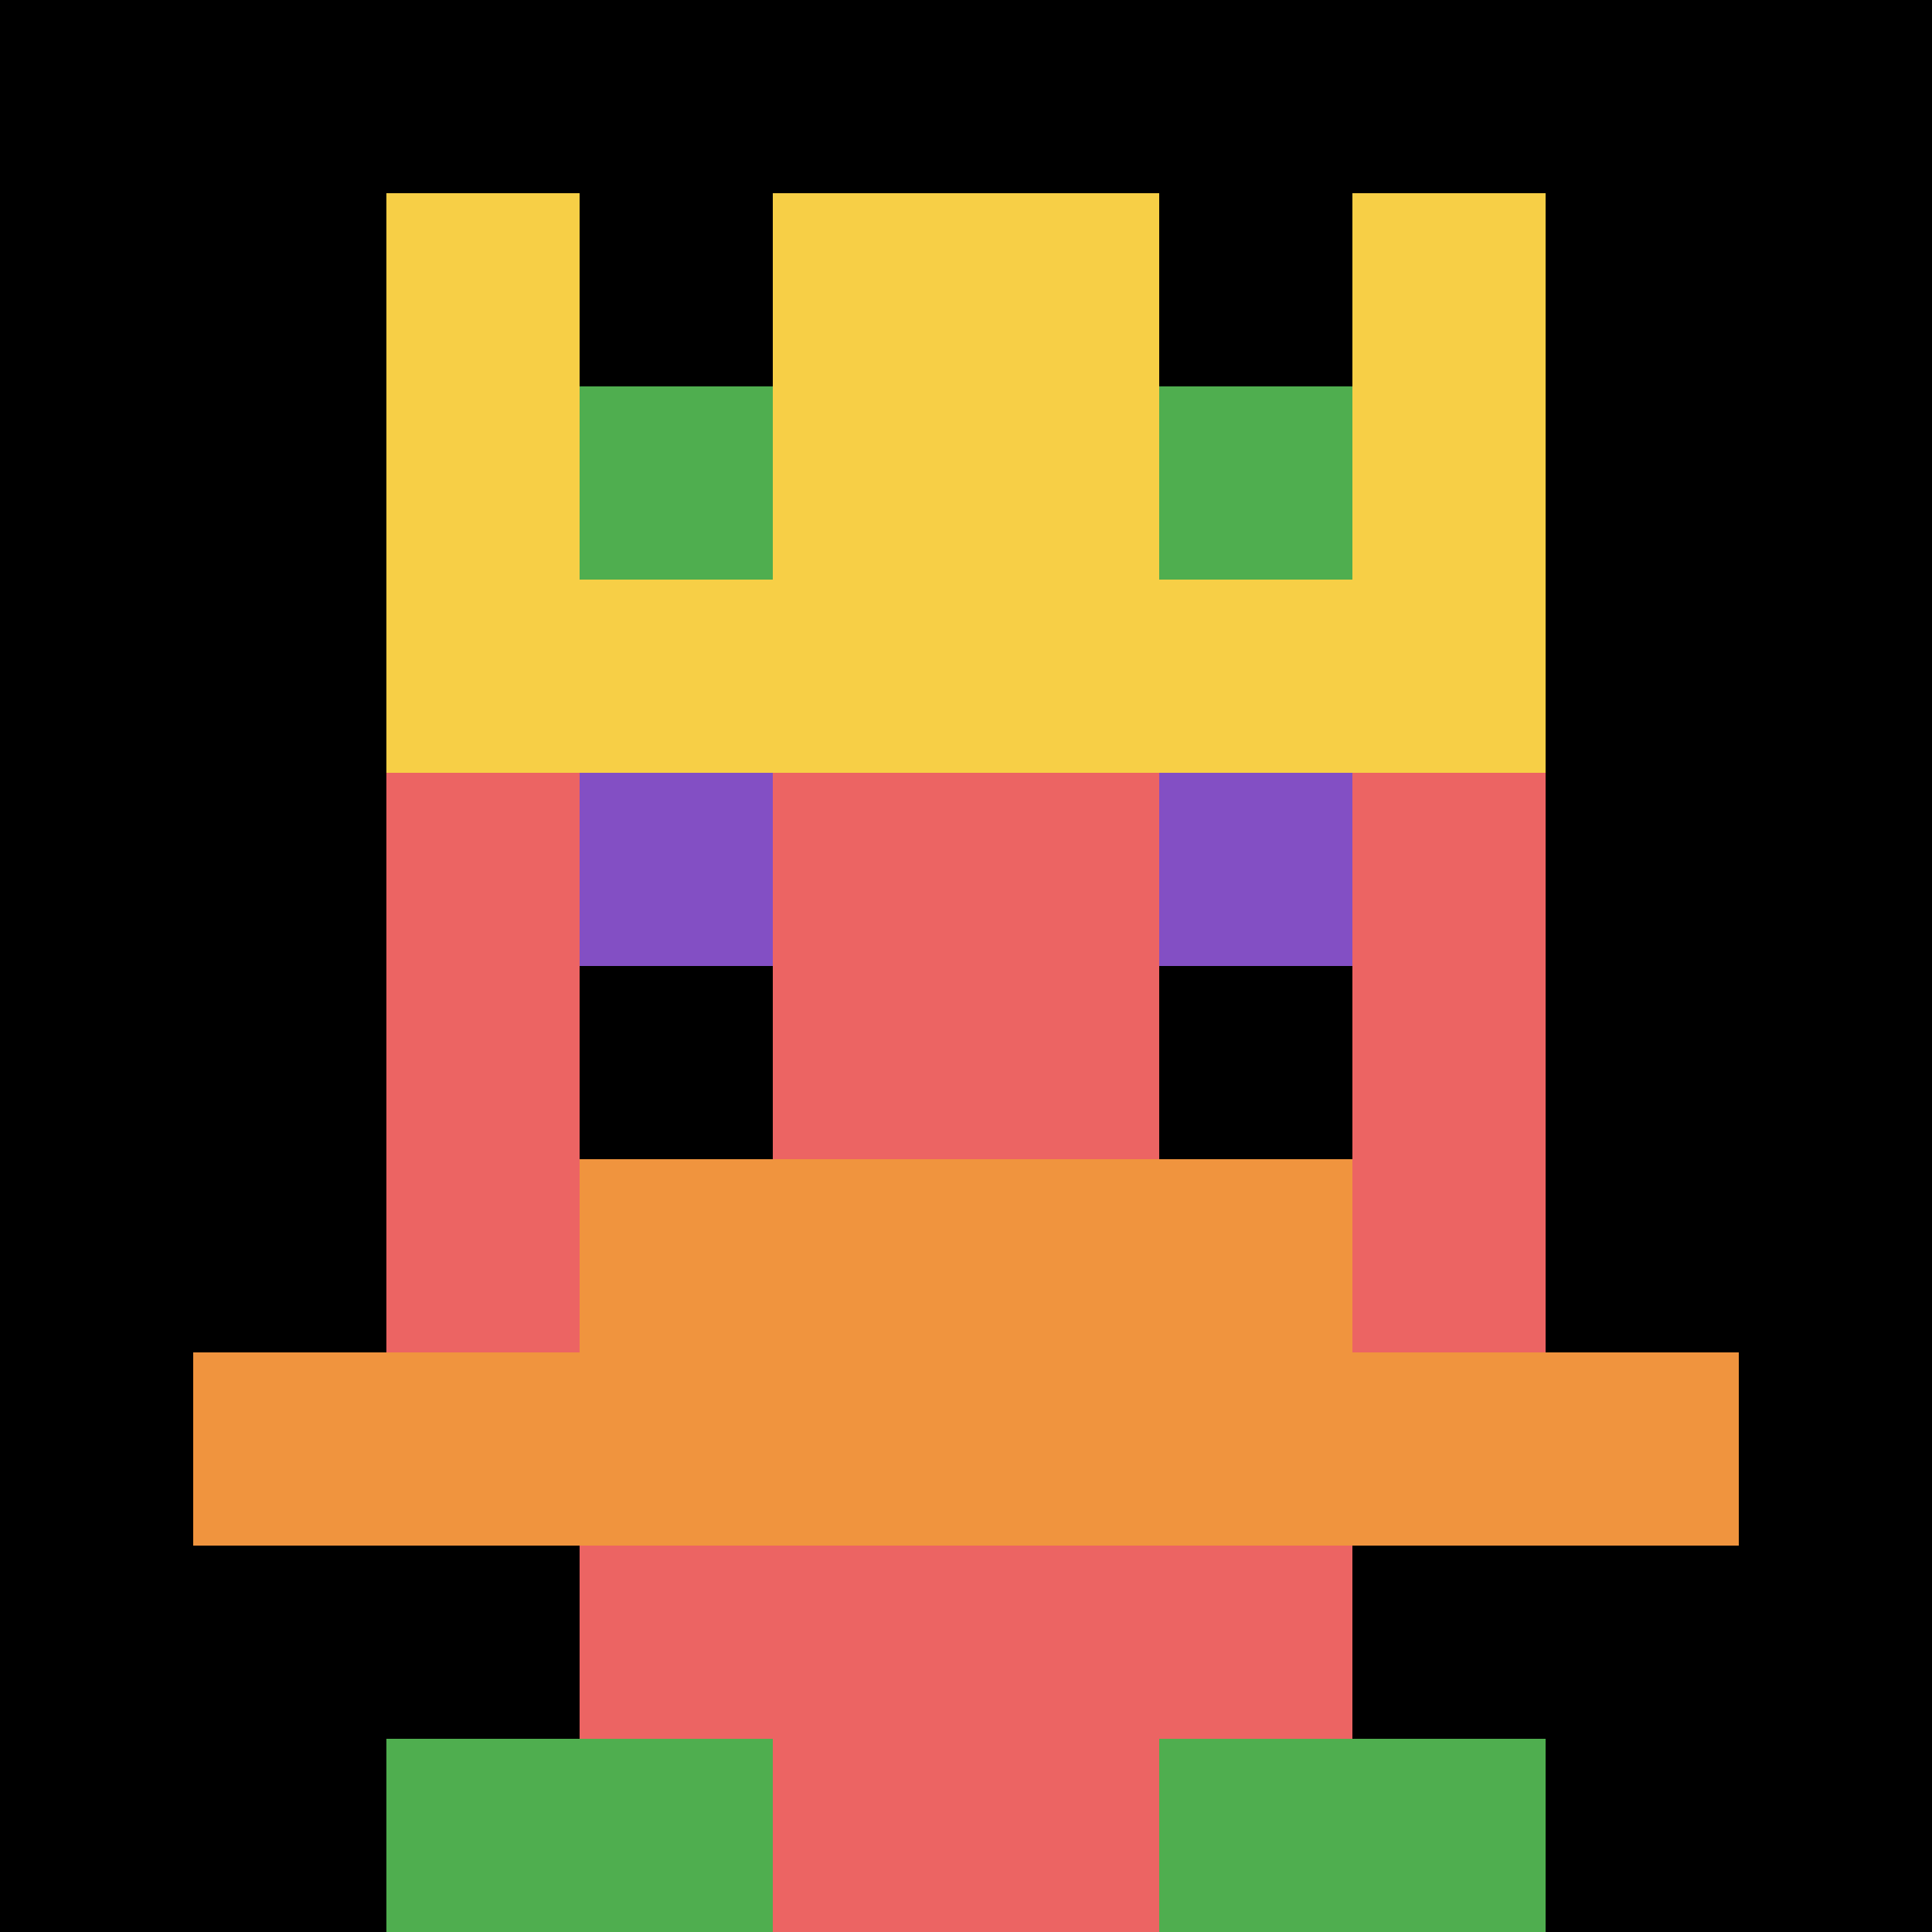 <svg xmlns="http://www.w3.org/2000/svg" version="1.1" width="587" height="587"><title>'goose-pfp-352468' by Dmitri Cherniak</title><desc>seed=352468
backgroundColor=#989797
padding=74
innerPadding=0
timeout=2400
dimension=1
border=false
Save=function(){return n.handleSave()}
frame=6

Rendered at Sun Sep 15 2024 19:07:12 GMT+0800 (中国标准时间)
Generated in &lt;1ms
</desc><defs></defs><rect width="100%" height="100%" fill="#989797"></rect><g><g id="0-0"><rect x="0" y="0" height="587" width="587" fill="#000000"></rect><g><rect id="0-0-3-2-4-7" x="176.1" y="117.4" width="234.8" height="410.9" fill="#EC6463"></rect><rect id="0-0-2-3-6-5" x="117.4" y="176.1" width="352.2" height="293.5" fill="#EC6463"></rect><rect id="0-0-4-8-2-2" x="234.8" y="469.6" width="117.4" height="117.4" fill="#EC6463"></rect><rect id="0-0-1-7-8-1" x="58.7" y="410.9" width="469.6" height="58.7" fill="#F0943E"></rect><rect id="0-0-3-6-4-2" x="176.1" y="352.2" width="234.8" height="117.4" fill="#F0943E"></rect><rect id="0-0-3-4-1-1" x="176.1" y="234.8" width="58.7" height="58.7" fill="#834FC4"></rect><rect id="0-0-6-4-1-1" x="352.2" y="234.8" width="58.7" height="58.7" fill="#834FC4"></rect><rect id="0-0-3-5-1-1" x="176.1" y="293.5" width="58.7" height="58.7" fill="#000000"></rect><rect id="0-0-6-5-1-1" x="352.2" y="293.5" width="58.7" height="58.7" fill="#000000"></rect><rect id="0-0-2-1-1-2" x="117.4" y="58.7" width="58.7" height="117.4" fill="#F7CF46"></rect><rect id="0-0-4-1-2-2" x="234.8" y="58.7" width="117.4" height="117.4" fill="#F7CF46"></rect><rect id="0-0-7-1-1-2" x="410.9" y="58.7" width="58.7" height="117.4" fill="#F7CF46"></rect><rect id="0-0-2-2-6-2" x="117.4" y="117.4" width="352.2" height="117.4" fill="#F7CF46"></rect><rect id="0-0-3-2-1-1" x="176.1" y="117.4" width="58.7" height="58.7" fill="#4FAE4F"></rect><rect id="0-0-6-2-1-1" x="352.2" y="117.4" width="58.7" height="58.7" fill="#4FAE4F"></rect><rect id="0-0-2-9-2-1" x="117.4" y="528.3" width="117.4" height="58.7" fill="#4FAE4F"></rect><rect id="0-0-6-9-2-1" x="352.2" y="528.3" width="117.4" height="58.7" fill="#4FAE4F"></rect></g><rect x="0" y="0" stroke="white" stroke-width="0" height="587" width="587" fill="none"></rect></g></g></svg>